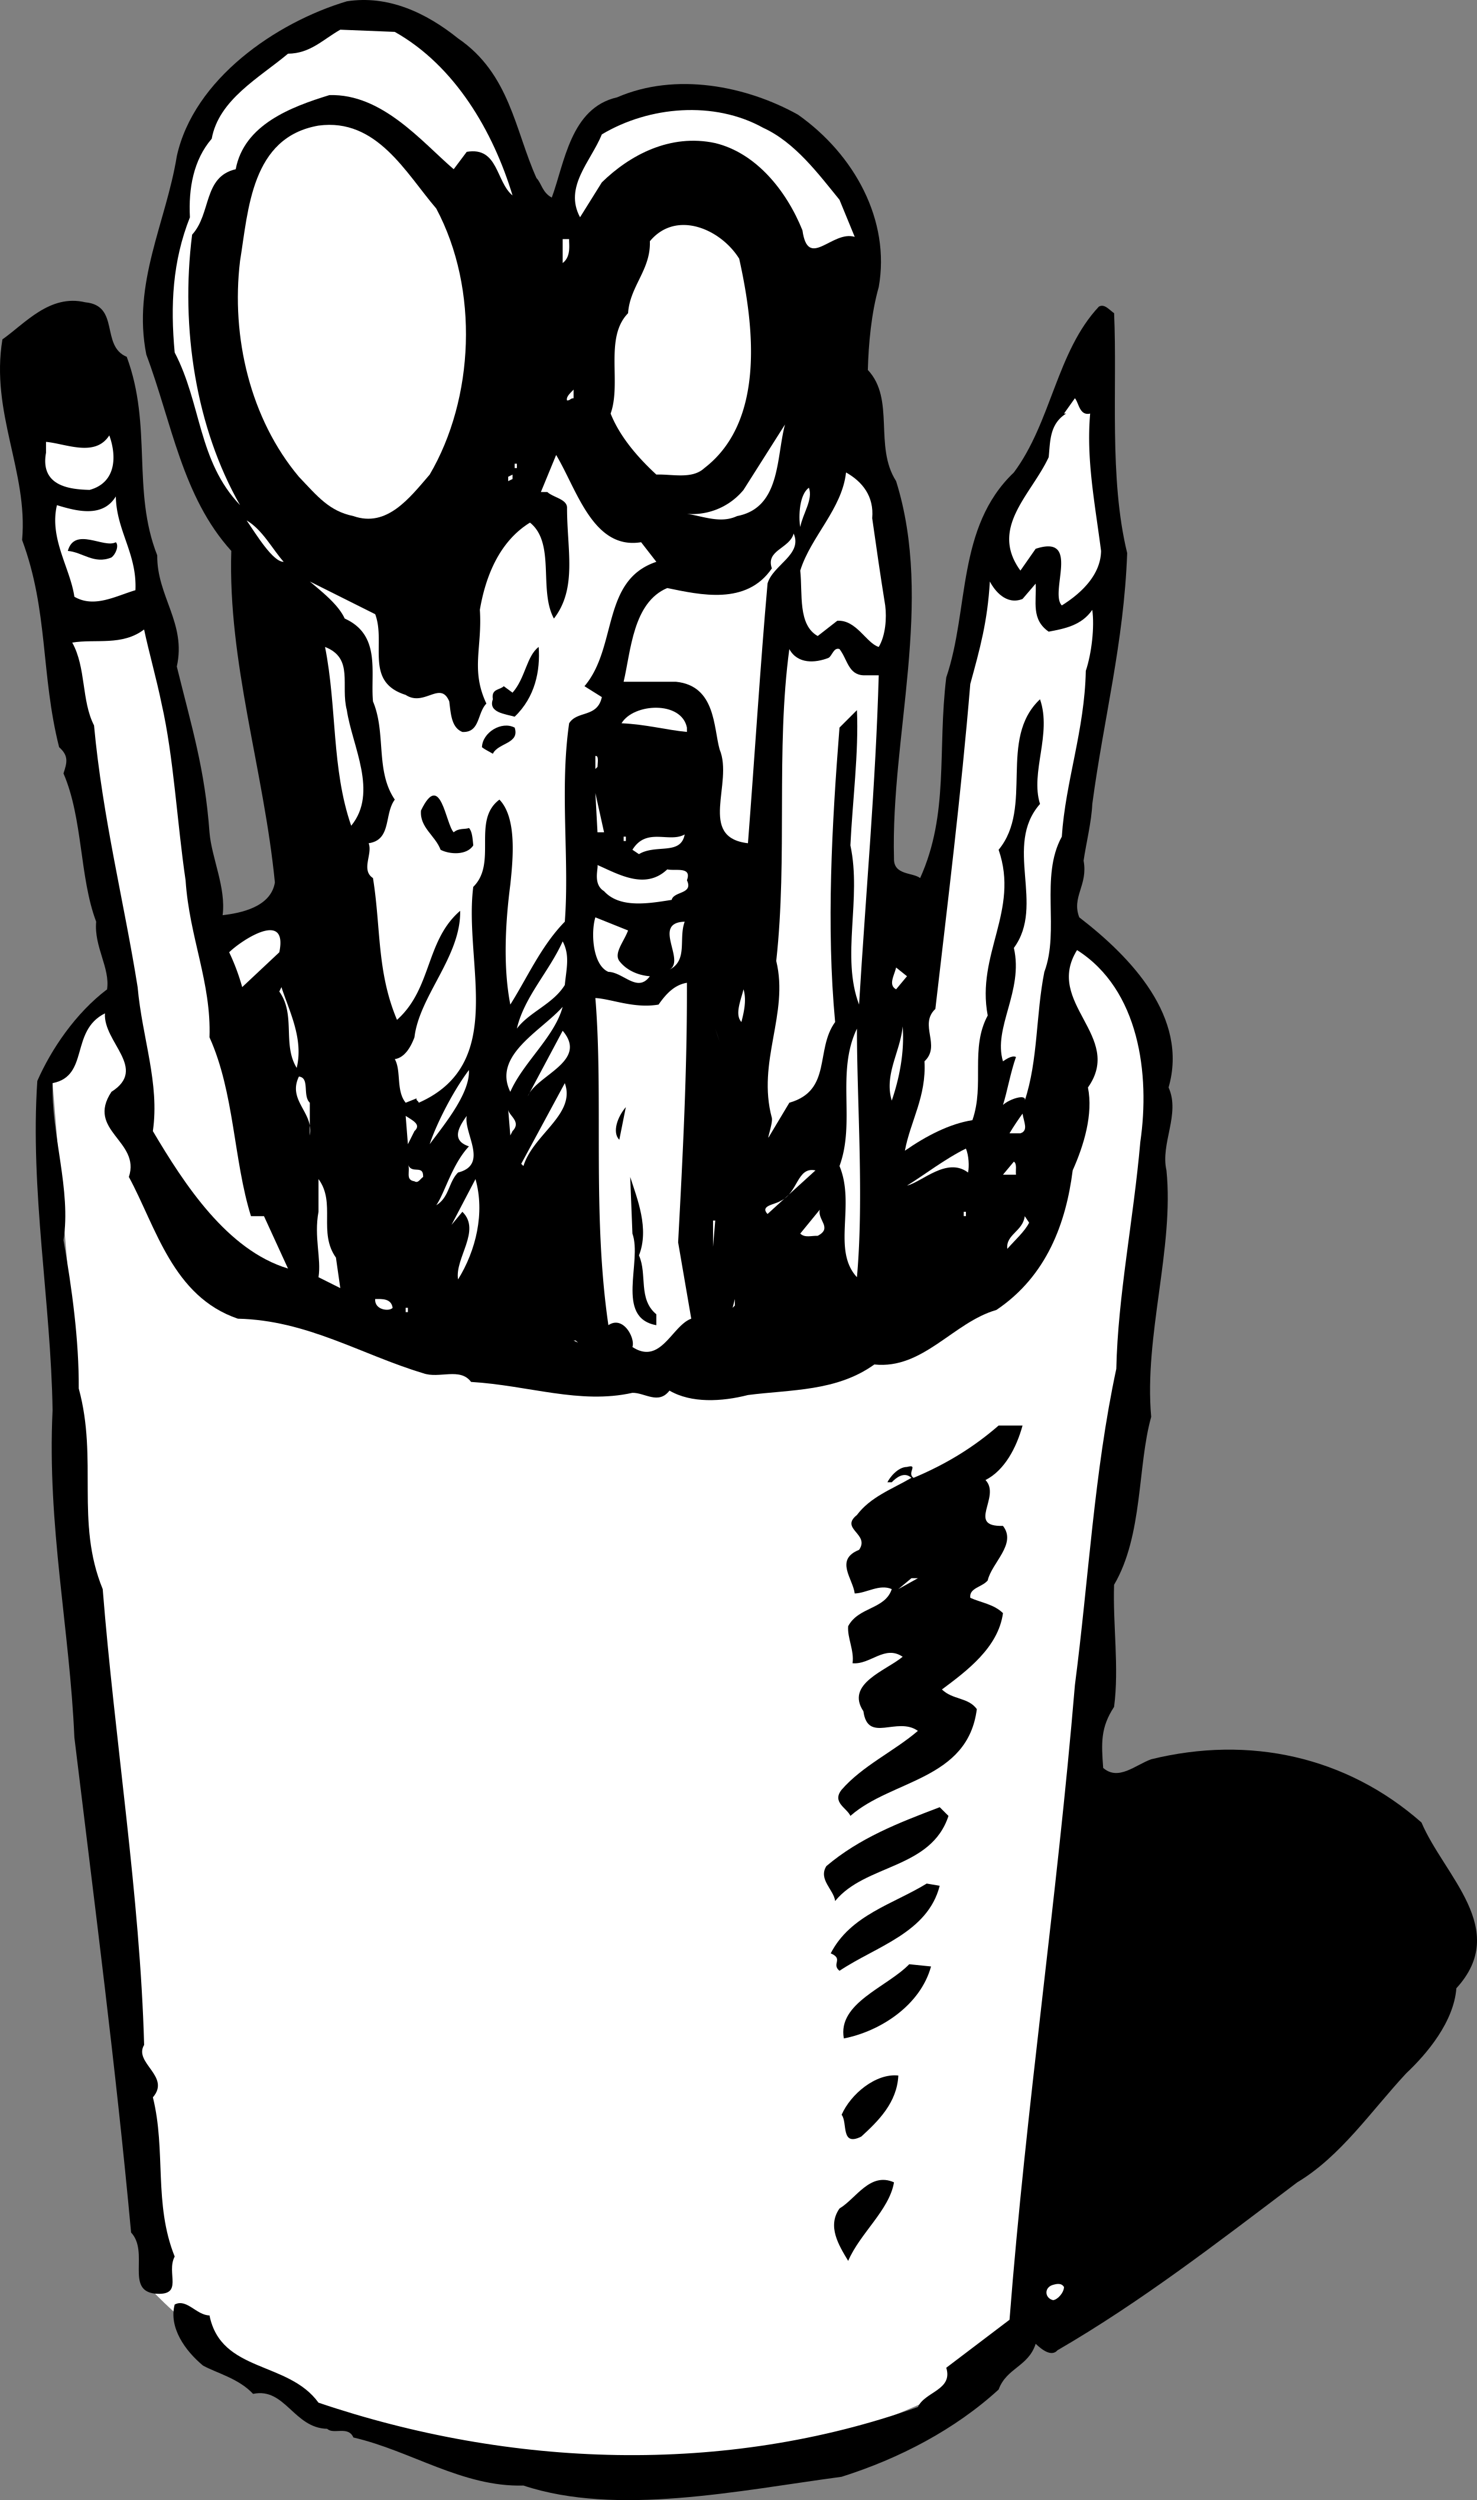 <svg xmlns="http://www.w3.org/2000/svg" width="67.761" height="114.63"><rect width="100%" height="100%" fill="#808080" stroke="none"/><path fill="#fff" d="m4.912 45.36-2.5 4.302 3.3 40.597 1.4 14.903s9.066 9.625 21.3 8.5c12.184-1.121 18.2-5.903 18.2-5.903l4.902-41.797s3.324-17.73-.102-21.3c-3.45-3.59-5.898-2.5-5.898-2.5L4.912 45.36"/><path d="M21.014 1.76c2.378 1.624 2.613 4.218 3.597 6.402.242.257.262.656.703.898.59-1.598.864-4.113 3-4.598 2.684-1.164 5.922-.527 8.297.797 2.59 1.828 4.246 4.848 3.703 7.903-.34 1.195-.468 2.601-.5 3.8 1.262 1.344.27 3.497 1.297 5.098 1.742 5.566-.25 11.676-.097 17.3-.024.778.867.634 1.199.9 1.336-2.954.789-5.833 1.199-9.2 1.059-3.113.465-6.89 3.102-9.398 1.726-2.32 1.96-5.536 3.898-7.602.254-.148.469.14.7.3.152 3.427-.24 7.552.6 11-.152 4.126-1.077 7.579-1.6 11.5-.036.813-.286 1.825-.4 2.602.212 1.122-.562 1.66-.198 2.598 2.378 1.828 5.023 4.598 4.097 7.8.551 1.22-.383 2.571-.097 3.802.359 3.543-1.036 7.617-.7 11.3-.633 2.243-.37 5.43-1.703 7.7-.062 1.808.238 3.797 0 5.597-.62.946-.586 1.645-.5 2.801.703.606 1.469-.133 2.203-.398 4.504-1.106 8.957-.13 12.399 2.898 1.043 2.45 4.074 4.899 1.601 7.602-.117 1.535-1.343 3-2.3 3.898-1.614 1.734-3.008 3.809-5 5-3.711 2.805-7.18 5.484-11 7.7-.258.296-.672.019-1-.298-.336 1.051-1.336 1.102-1.7 2.098-1.996 1.824-4.53 3.156-7.203 4-4.762.637-10.308 1.82-14.597.402-2.79.079-5.176-1.601-7.801-2.203-.239-.554-.918-.12-1.2-.398-1.535-.031-1.933-1.91-3.402-1.602-.652-.703-1.668-.953-2.297-1.297-.824-.683-1.578-1.746-1.3-2.8.554-.29.996.492 1.597.5.531 2.636 3.61 2.078 5 4 8.77 2.968 18.606 3.367 27.5.199.32-.707 1.617-.774 1.301-1.8l2.902-2.2c.758-9.758 2.176-19.242 3-29.102.63-4.836.88-9.754 1.899-14.5.07-3.32.793-6.863 1.101-10.398.453-3.11-.047-6.988-2.902-8.8-1.516 2.433 2.164 3.948.5 6.3.246 1.223-.184 2.648-.7 3.8-.304 2.395-1.179 4.84-3.5 6.4-1.976.565-3.366 2.737-5.6 2.5-1.723 1.241-3.829 1.148-5.798 1.401-1.207.309-2.605.38-3.601-.203-.504.66-1.133.09-1.7.102-2.41.539-4.757-.34-7.402-.5-.5-.68-1.472-.133-2.199-.399-2.836-.851-5.32-2.43-8.5-2.5-2.984-1.015-3.746-4.18-5-6.5.55-1.652-1.977-2.12-.8-3.902 1.683-1.07-.38-2.266-.298-3.598-1.613.809-.707 2.868-2.402 3.2-.07 2.359.863 4.914.5 7.199.39 2.219.715 4.605.7 6.8.894 3.27-.161 6.126 1.1 9.2.552 6.95 1.716 14.098 1.9 20.898-.497.825 1.237 1.438.402 2.403.609 2.453.03 4.882 1 7.3-.407.758.449 1.817-.903 1.7-1.367-.145-.254-1.903-1.097-2.801-.684-7.438-1.668-14.996-2.602-22.7-.211-4.952-1.254-9.706-1-15-.074-4.93-1.04-10.085-.7-15.1.634-1.446 1.75-3.102 3.2-4.2.145-.988-.605-1.95-.5-3.102-.766-2.02-.605-4.73-1.5-6.797.164-.5.25-.804-.2-1.203-.843-3.34-.491-6.261-1.698-9.5.28-3.125-1.461-5.84-.903-9.199 1.035-.726 2.168-2.086 3.801-1.7 1.602.15.691 1.997 1.902 2.5 1.18 3.18.23 6.134 1.399 9.102-.02 1.88 1.344 3.114.898 5.098.692 2.809 1.285 4.68 1.5 7.602.094 1.168.766 2.535.602 3.8.824-.097 2.21-.367 2.398-1.5-.508-5.16-2.16-10.082-2-15.203-2.25-2.484-2.722-5.863-3.898-9-.653-3.277.906-6.062 1.398-9.097.778-3.536 4.551-6.133 7.801-7.102 1.89-.293 3.633.52 5.102 1.7"/><path fill="#fff" d="M18.111 1.462c2.762 1.551 4.516 4.567 5.403 7.5-.77-.636-.649-2.246-2.102-2l-.598.797c-1.468-1.261-3.28-3.472-5.703-3.398-1.754.539-3.914 1.351-4.297 3.398-1.5.348-1.113 2.032-2 3-.547 4.313.188 8.883 2.2 12.403-1.934-2.024-1.766-4.637-3-7-.2-2.168-.102-4.176.699-6.2-.07-1.32.164-2.632 1-3.601.324-1.793 2.176-2.79 3.5-3.899 1.023-.011 1.59-.64 2.398-1.101l2.5.101"/><path fill="#fff" d="M20.014 9.56c1.98 3.711 1.738 8.73-.301 12.2-.934 1.085-1.965 2.44-3.5 1.902-1.11-.227-1.645-.903-2.5-1.801-2.227-2.649-3.121-6.406-2.7-9.899.383-2.355.512-5.668 3.598-6.203 2.676-.36 4.008 2.176 5.403 3.801m18.5-.398.699 1.699c-1.035-.317-2.14 1.539-2.399-.3-.73-1.813-2.12-3.544-4-4-2.07-.446-3.922.55-5.203 1.8l-1 1.601c-.75-1.394.492-2.558 1-3.8 2.168-1.297 5.156-1.551 7.403-.301 1.457.664 2.53 2.11 3.5 3.3"/><path fill="#fff" d="M33.912 11.86c.684 3.071 1.207 7.45-1.598 9.602-.562.524-1.476.27-2.203.297-.812-.75-1.664-1.707-2.097-2.797.507-1.418-.297-3.48.8-4.601.082-1.242 1.047-1.992 1-3.3 1.207-1.454 3.254-.56 4.098.8m-7.801-.899c-.02.196.113.79-.297 1.098v-1.098h.297m.203 7.298c-.16.003-.152.105-.3.1-.063-.183.226-.401.3-.5v.4M4.111 22.462c-.875-.023-2.281-.152-2-1.703v-.5c.922.086 2.254.719 2.903-.297.351.965.312 2.168-.903 2.5m45.903-3.5c-.184 2.102.214 4.082.5 6.297-.016 1.078-.875 1.922-1.801 2.5-.578-.601.89-3.281-1.2-2.597l-.699 1c-1.433-1.97.493-3.47 1.297-5.2.074-.714.031-1.515.801-2h-.098l.5-.703c.184.219.211.817.7.703m-16.2 4.7c-.757.359-1.574 0-2.3-.102a3.044 3.044 0 0 0 2.597-1.098l1.903-3c-.407 1.524-.192 3.817-2.2 4.2m-4.402 1.198.7.9c-2.532.843-1.774 3.91-3.298 5.702l.797.5c-.207.957-1.129.606-1.5 1.2-.441 3.05.02 6.23-.199 9.097-1.082 1.106-1.707 2.54-2.5 3.801-.332-1.703-.234-3.71 0-5.5.117-1.133.32-3.047-.5-3.898-1.277.957-.078 2.898-1.2 4-.445 3.484 1.59 8.09-2.5 9.898-.027-.098-.128-.094-.1-.2l-.5.2c-.45-.547-.196-1.46-.5-2 .472-.07.745-.586.902-1 .226-1.906 2.136-3.707 2.097-5.8-1.597 1.374-1.285 3.562-2.898 5-.93-2.208-.735-4.223-1.102-6.5-.566-.376-.004-1.106-.199-1.598 1.062-.153.703-1.336 1.2-2-.9-1.32-.388-3.047-1-4.5-.126-1.313.386-3.043-1.298-3.801-.293-.64-1.02-1.207-1.601-1.7l3 1.5c.504 1.348-.508 3.102 1.398 3.7.856.562 1.594-.676 2 .3.074.602.106 1.2.602 1.4.816.034.672-.86 1.101-1.302-.73-1.547-.183-2.574-.3-4.297.253-1.488.87-3.12 2.3-4 1.18.946.387 3.09 1.098 4.399 1.086-1.402.594-3.18.602-5.102-.024-.379-.63-.449-.903-.699h-.297l.7-1.7c.957 1.595 1.695 4.36 3.898 4m-5.801-3.6h.102v.202h-.102v-.203M6.213 27.06c-.922.277-1.895.828-2.801.3-.191-1.316-1.16-2.671-.8-4.198.878.265 2.097.601 2.702-.403.024 1.575.977 2.625.899 4.301"/><path fill="#fff" d="m23.314 21.86.2-.1v.202l-.2.098v-.2m16.7 1.9c.214 1.5.37 2.59.597 4 .074.577.016 1.382-.297 1.902-.57-.172-1.023-1.254-1.902-1.2l-.898.7c-.915-.516-.688-1.93-.801-3 .48-1.551 1.918-2.825 2.101-4.5.754.425 1.29 1.097 1.2 2.097m-3.301.403c-.055-.223-.117-1.422.398-1.801.196.543-.273 1.168-.398 1.8M13.014 25.76c-.493.007-1.258-1.255-1.7-1.9.73.43 1.176 1.31 1.7 1.9"/><path d="M5.314 24.86c.16.165-.02.575-.203.7-.797.328-1.324-.246-2-.3.313-1.13 1.668-.098 2.203-.4"/><path fill="#fff" d="M35.213 26.76c-.328 3.675-.602 8.097-.899 11.902-2.328-.27-.652-2.758-1.3-4.301-.282-1.012-.18-2.918-2-3.102H28.61c.336-1.422.426-3.629 2-4.297 1.512.309 3.637.805 4.801-.902-.293-.844.809-.898 1-1.598.422.97-.957 1.438-1.2 2.297m11.701.703.602-.703c.043.828-.215 1.64.597 2.203.711-.136 1.504-.277 2-1 .11.79-.031 2-.297 2.797-.054 2.723-.933 5.07-1.101 7.602-1.012 1.836-.086 4.293-.801 6.2-.39 1.952-.285 4.05-.898 5.901.093-.324-.696-.082-1 .2.187-.578.343-1.485.597-2.2-.195-.09-.484.125-.597.2-.465-1.547.953-3.223.5-5.2 1.453-1.976-.489-4.683 1.199-6.601-.457-1.45.554-3.203 0-4.8-1.938 1.827-.278 4.944-1.899 6.901.965 2.786-1.035 4.79-.5 7.598-.816 1.512-.132 3.176-.703 4.8-1.039.161-2.113.716-3.097 1.4.25-1.348.992-2.485.898-4.098.777-.727-.273-1.672.5-2.403.55-4.746 1.187-9.883 1.602-14.898.449-1.64.789-2.856.898-4.7.219.423.754 1.098 1.5.801m-39.5 4.798c.559 2.452.71 5.449 1.102 8.1.175 2.626 1.183 4.677 1.097 7.2 1.145 2.531 1.102 5.637 1.903 8.2h.597l1.102 2.402c-2.79-.844-4.746-3.848-6.2-6.301.317-2.195-.488-4.258-.699-6.602-.605-3.824-1.61-7.777-2-12-.582-1.133-.36-2.648-1-3.797 1.075-.175 2.293.164 3.297-.601.211 1.004.574 2.285.801 3.398m8.5.301c.242 1.637 1.453 3.777.2 5.3-.907-2.616-.65-5.433-1.2-8.198 1.336.523.7 1.757 1 2.898"/><path d="M24.713 29.662c.078 1.09-.16 2.3-1.102 3.199-.422-.125-1.226-.184-1-.8-.082-.493.32-.415.5-.599l.403.297c.593-.672.64-1.675 1.199-2.097"/><path fill="#fff" d="M38.014 30.162c.16-.094.238-.496.5-.403.367.473.402 1.172 1.097 1.203h.703c-.14 5.012-.59 9.942-.902 15.098-.836-2.195.129-4.848-.398-7.3.097-2.032.386-4.247.3-6.2l-.8.8c-.348 4.419-.61 9.138-.2 13.5-.925 1.27-.129 3.134-2.101 3.7l-.899 1.5c-.207.395.149-.527.098-.8-.7-2.59.793-4.77.2-7.2.527-4.777-.024-9.656.6-14.3.376.69 1.177.648 1.802.402m-6.5 3.198v.2c-.98-.098-1.895-.351-3-.398.554-.926 2.753-1.04 3 .199"/><path d="M23.611 33.36c.246.743-.758.692-1 1.2-.137-.086-.34-.176-.5-.3.02-.669.89-1.216 1.5-.9"/><path fill="#fff" d="m27.412 35.162-.098.097v-.597c.176-.043.098.359.098.5"/><path d="M20.814 38.162c.239-.211.543-.125.7-.2.148.157.164.457.199.797-.297.473-1.102.414-1.5.203-.246-.656-.965-1.02-.899-1.8.899-1.871 1.13.62 1.5 1"/><path fill="#fff" d="m27.412 38.162-.098-1.801.399 1.8zm4 .098c-.184.972-1.313.429-2.098.902l-.3-.2c.648-1.05 1.687-.3 2.398-.703m-2.801.101h.102v.2h-.102v-.2m2 1.5c.356.087 1.145-.151.903.5.308.645-.602.493-.7.9-.976.148-2.363.417-3.101-.4-.524-.32-.258-1.034-.301-1.198.957.418 2.195 1.156 3.2.199m-17.798 3.801-1.703 1.597a9.822 9.822 0 0 0-.597-1.597c.488-.493 2.714-2.008 2.3 0m16-1c-.187.507-.66 1.035-.402 1.398.387.504.996.672 1.402.7-.566.784-1.215-.184-1.902-.2-.73-.312-.809-1.812-.598-2.5l1.5.602m2.598-.402c-.29.784.16 1.761-.7 2.202.762-.433-.827-2.156.7-2.203m-5.5 2.903c-.543.879-1.625 1.234-2.2 2 .337-1.453 1.481-2.614 2.102-4 .34.636.172 1.246.098 2m-12.301 3.8c-.664-1.086-.031-2.421-.797-3.5l.098-.203c.355 1.098 1.023 2.367.7 3.703m27.499-3.602c-.367-.202-.09-.616 0-1l.5.4-.5.6m-9.597-.3c.015 3.973-.188 7.887-.403 11.902l.602 3.5c-.887.32-1.395 2.149-2.7 1.297.141-.39-.414-1.465-1.101-1-.75-5.097-.223-10.43-.598-15 .746.043 1.77.492 2.899.301.34-.484.719-.902 1.3-1m2.501 1.8c-.31-.343-.04-.956.097-1.5.16.528-.008 1.138-.097 1.5m-8.2-.698c-.37 1.379-1.812 2.55-2.402 3.898-.828-1.676 1.418-2.789 2.402-3.898m-1.601 4.098 1.601-3c1.192 1.402-1.183 2.023-1.601 3m8.801-2.5-.2-.598.098.3zm6.3 10.8c-1.156-1.254-.058-3.312-.8-5.098.746-2.023-.168-4.277.8-6.3 0 3.375.325 7.765 0 11.398m1.598-8.098c-.36-1.191.39-2.23.5-3.402.09 1.164-.148 2.375-.5 3.402m-26.699.098v1.5c.195-1.055-1.035-1.594-.5-2.7.511.052.156.872.5 1.2m5.5 1.902c.238-.738.96-2.277 1.8-3.402.06 1.078-1.167 2.543-1.8 3.402m4.301 1-.102-.101 2-3.7c.516 1.434-1.441 2.333-1.898 3.801m-.5-1.602-.102.2-.098-1.2c.012.29.625.56.2 1m-4.5 0-.301.602-.102-1.3c.32.214.73.394.403.699m2 1.899c-.438.437-.399 1.136-1 1.5.39-.555.722-1.872 1.5-2.7-.832-.273-.465-.89-.102-1.398-.148.797 1.027 2.238-.398 2.597"/><path d="M28.412 52.26c-.34-.348-.078-1.063.3-1.5l-.3 1.5"/><path fill="#fff" d="M46.912 51.06c.059.387.281.777-.098.902h-.5c.168-.289.45-.703.598-.902m-27.5 2.902c-.145.102-.23.305-.398.2-.446-.063-.165-.477-.301-.801.148.523.719-.008.699.601m-4 3.7.2 1.398-1-.5c.136-.863-.216-1.848 0-3v-1.5c.808 1.098-.024 2.445.8 3.602m29-3.902c-.965-.731-2.105.429-2.8.6.777-.476 1.741-1.226 2.702-1.698.133.316.157.816.098 1.097m-23.398 4.903c-.157-.977 1.078-2.243.199-3.102l-.5.602 1.101-2.102c.438 1.55.024 3.274-.8 4.602"/><path d="M29.314 57.56c.39.875-.05 2 .797 2.7v.5c-1.906-.344-.637-2.915-1.097-4.2l-.102-2.598c.316.993.887 2.368.402 3.598"/><path fill="#fff" d="m37.412 53.662-2.2 2c-.363-.391.337-.426.602-.602.809-.379.746-1.578 1.598-1.398m9.199.198h-.597l.5-.6c.156.105.07.41.097.6m-9.097 2.802c-.29-.012-.582.105-.801-.102l.898-1.098c-.12.473.598.84-.097 1.2m-4.801.5v-1.2h.101zm11.5-1.602h.101v.2h-.101v-.2m3 .5c-.188.39-.664.816-1 1.2-.078-.66.715-.801.8-1.5l.2.3m-29.199 3.902c-.137.18-.84.114-.801-.402.336-.004.734-.023.8.402m.598 0h.102v.2h-.102v-.2m15 0 .102-.402v.3zm-7.097 1.598-.2-.098h.098zm0 0"/><path d="M46.912 65.36c-.281 1.024-.828 2.056-1.7 2.5.731.763-.898 2.15.802 2.102.644.829-.516 1.688-.7 2.5-.257.313-.86.34-.8.797.476.219 1.082.29 1.5.703-.215 1.579-1.665 2.653-2.801 3.5.504.485 1.199.352 1.601.899-.41 3.258-3.914 3.234-5.8 4.898-.153-.36-.864-.62-.403-1.199.953-1.098 2.422-1.773 3.5-2.7-.96-.679-2.297.59-2.5-.898-.84-1.261 1.031-1.859 1.801-2.5-.828-.558-1.48.375-2.3.297.085-.582-.247-1.168-.2-1.699.48-.898 1.691-.758 2-1.7-.57-.245-1.148.184-1.7.2-.085-.684-.929-1.543.2-2 .512-.73-.902-.957-.098-1.598.625-.832 1.606-1.183 2.5-1.703-.336-.312-.718.008-.902.203h-.2c.083-.18.458-.699.9-.703.55-.144-.028.285.3.5 1.453-.61 2.719-1.37 3.902-2.398h1.098"/><path fill="#fff" d="m41.213 72.86.601-.5h.297zm0 0"/><path d="M43.514 83.26c-.805 2.449-3.82 2.202-5.2 3.902-.062-.524-.785-.989-.402-1.602 1.52-1.285 3.289-1.976 5.2-2.7l.402.4m-.403 3.202c-.55 2.16-2.926 2.782-4.597 3.899-.387-.313.203-.543-.403-.8.903-1.759 2.88-2.263 4.403-3.2l.597.101m-.398 3.7c-.485 1.78-2.328 2.976-4 3.3-.297-1.625 1.972-2.343 3-3.402l1 .102m-1.5 5c-.059 1.242-.918 2.086-1.7 2.8-.96.477-.617-.644-.902-1 .418-.953 1.57-1.91 2.602-1.8m-.199 4.898c-.211 1.266-1.56 2.336-2.102 3.602-.43-.715-.973-1.586-.398-2.403.761-.453 1.398-1.687 2.5-1.199"/><path fill="#fff" d="M48.814 104.86c-.007.263-.293.579-.5.602-.394-.093-.422-.59 0-.703.075-.015.368-.129.5.102"/></svg>

